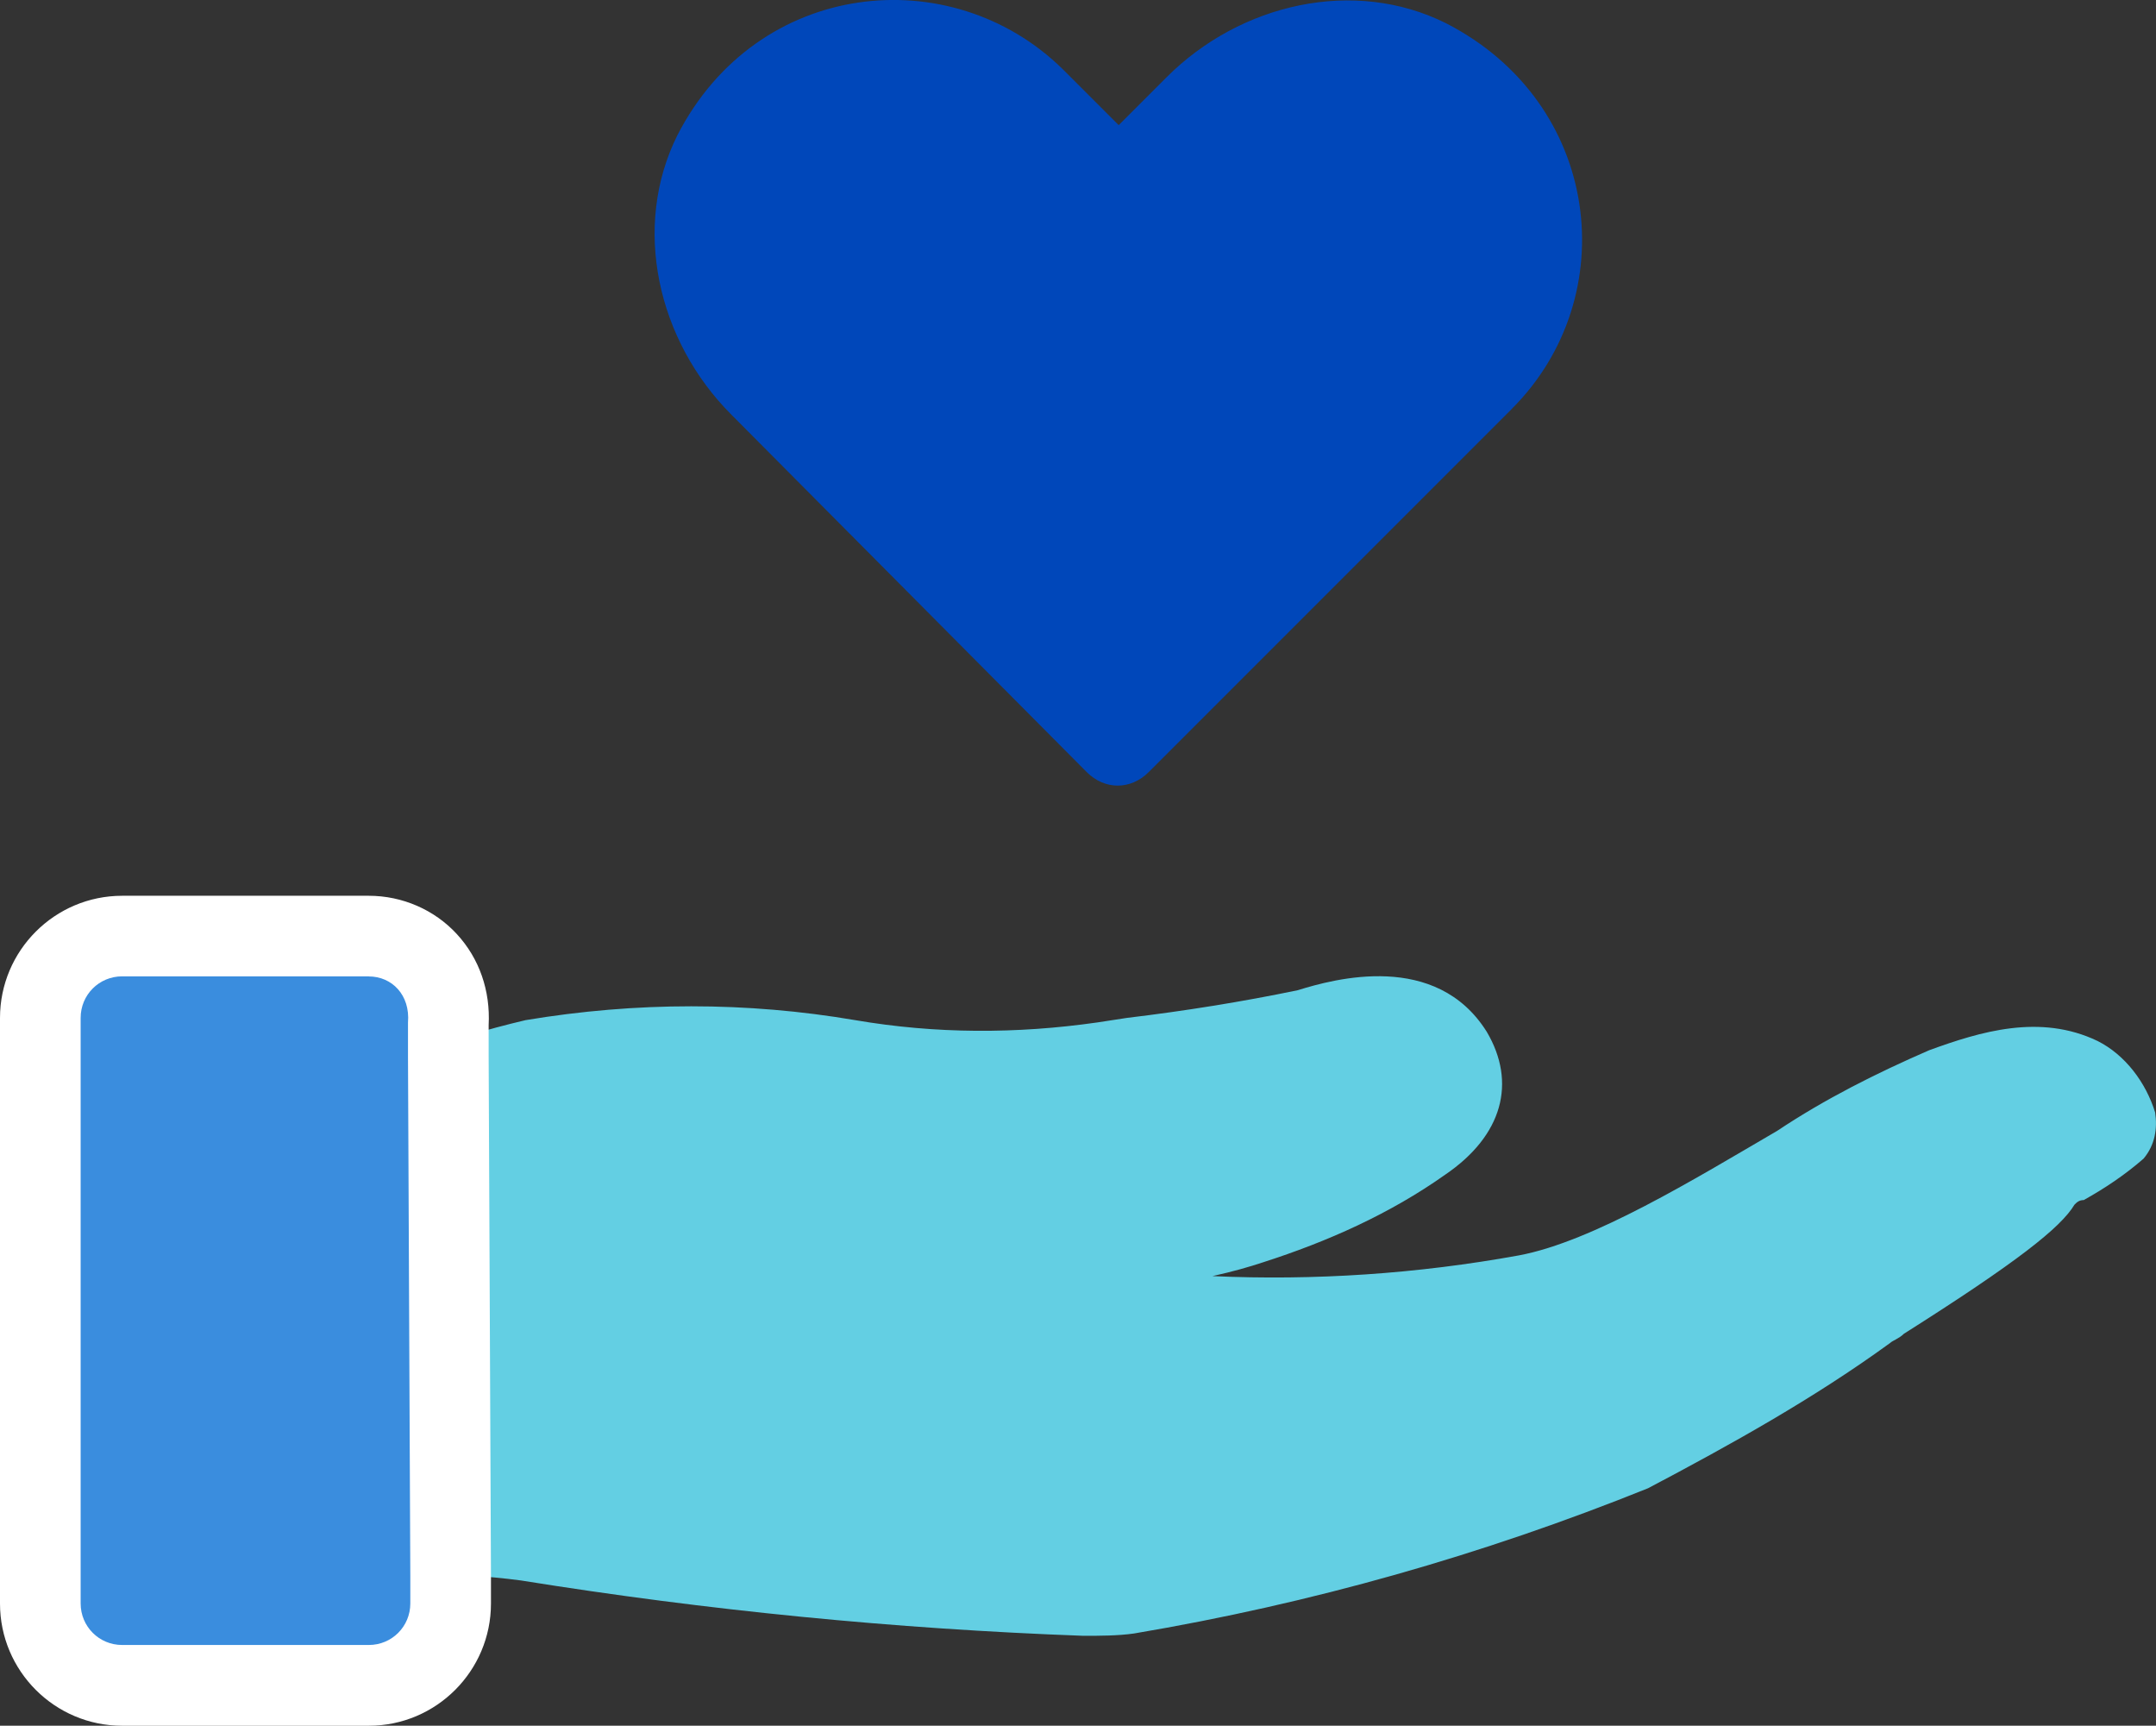 <?xml version="1.0" encoding="UTF-8"?><svg id="Layer_2" xmlns="http://www.w3.org/2000/svg" viewBox="0 0 47.422 37.95"><rect x="0" y="0" width="47.422" height="37.95" fill="#333333" stroke="none"/><defs><style>.cls-1{fill:#3a8dde;}.cls-2{fill:#fff;}.cls-3{fill:#0047ba;}.cls-4{fill:#63cfe3;}</style></defs><g id="Icons"><path class="cls-3" d="M33.257,8.988l-7.992,7.992c-.395.395-.966.395-1.361,0l-7.817-7.861c-1.625-1.625-2.196-4.128-1.186-6.148,1.757-3.425,6.016-3.864,8.475-1.449l1.23,1.23,1.054-1.054c1.625-1.625,4.128-2.196,6.148-1.186,3.425,1.757,3.908,6.016,1.449,8.475Z"/><path class="cls-4" d="M9.075,34.655c.811-.051,1.622,0,2.383.101,4.107.659,8.213,1.065,12.371,1.217.355,0,.76,0,1.115-.051,3.904-.659,7.656-1.724,11.306-3.194,1.825-.963,3.65-1.977,5.323-3.194.051-.051.203-.101.304-.203,2.484-1.572,3.448-2.332,3.752-2.839.051-.051.101-.101.203-.101.456-.253.913-.558,1.318-.913.253-.304.304-.659.253-1.014-.203-.659-.659-1.267-1.267-1.572-1.267-.608-2.586-.203-3.701.203-1.166.507-2.281,1.065-3.346,1.774-1.825,1.065-4.056,2.434-5.678,2.738-2.231.406-4.512.558-6.743.456.456-.101.811-.203,1.115-.304,1.42-.456,2.788-1.065,4.005-1.927,1.267-.862,1.572-2.028.913-3.143-1.115-1.774-3.346-1.166-4.157-.913-1.217.253-2.484.456-3.752.608l-.659.101c-1.774.253-3.549.253-5.323-.051-2.383-.406-4.816-.406-7.25,0-.862.203-1.724.456-2.535.811l.051,11.407Z"/><path class="cls-1" d="M2.687,37.064c-.993,0-1.8-.808-1.8-1.8v-12.878c0-.993.807-1.801,1.8-1.801h5.425c.498,0,.955.198,1.285.557.343.373.507.877.461,1.42l.054,12.702c0,.992-.807,1.8-1.8,1.8H2.687Z"/><path class="cls-2" d="M8.112,21.473c.507,0,.913.406.862,1.014v.76l.051,11.407v.608c0,.507-.406.913-.913.913H2.687c-.507,0-.913-.406-.913-.913v-12.878c0-.507.406-.913.913-.913h5.425M8.112,19.699H2.687c-1.482,0-2.687,1.205-2.687,2.687v12.878c0,1.482,1.205,2.687,2.687,2.687h5.425c1.482,0,2.687-1.205,2.687-2.687v-.608l-.051-11.415 0-.695c.041-.759-.205-1.468-.699-2.004-.493-.536-1.199-.843-1.938-.843h0Z"/></g></svg>